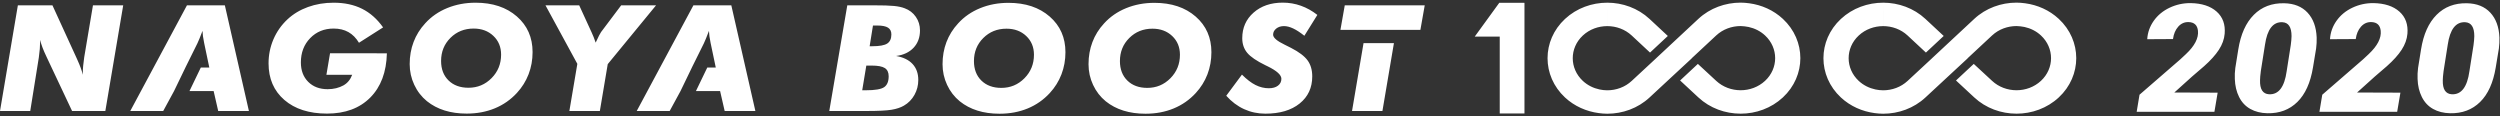 <svg 
 xmlns="http://www.w3.org/2000/svg"
 width="602px" height="28px" viewBox="0 0 602 28">
<rect x="0" y="0" width="602" height="28" fill="#333333" stroke="none"/>
<path fill-rule="evenodd"  fill="rgb(255, 255, 255)"
 d="M601.730,11.672 L600.971,16.257 C600.364,19.928 599.109,22.696 597.206,24.561 C595.301,26.426 592.896,27.329 589.988,27.269 C588.420,27.235 587.050,26.890 585.882,26.233 C584.711,25.578 583.811,24.618 583.179,23.347 C582.545,22.080 582.204,20.638 582.154,19.018 C582.117,18.147 582.154,17.266 582.268,16.381 L582.989,11.884 C583.569,8.261 584.815,5.490 586.726,3.572 C588.634,1.654 591.069,0.724 594.028,0.784 C596.430,0.830 598.312,1.585 599.671,3.049 C601.030,4.512 601.761,6.507 601.862,9.033 C601.887,9.908 601.843,10.787 601.730,11.672 ZM593.612,5.350 C591.360,5.244 589.962,7.044 589.418,10.751 L588.414,17.124 C588.286,18.106 588.224,18.830 588.224,19.302 C588.160,21.487 588.887,22.621 590.406,22.701 C592.693,22.809 594.104,20.961 594.635,17.160 L595.622,10.876 C595.736,10.050 595.798,9.323 595.812,8.697 C595.812,6.536 595.077,5.422 593.612,5.350 ZM578.312,11.990 C577.498,13.242 576.311,14.558 574.756,15.938 L571.873,18.417 L567.586,22.277 L578.020,22.313 L577.241,26.915 L558.519,26.915 L559.202,22.809 L569.028,14.291 L570.374,13.035 C572.485,11.052 573.454,9.181 573.276,7.422 C573.136,6.053 572.378,5.350 571.000,5.316 C570.026,5.292 569.201,5.661 568.525,6.422 C567.848,7.183 567.427,8.178 567.264,9.405 L561.062,9.441 C561.161,7.824 561.686,6.345 562.636,5.005 C563.584,3.666 564.850,2.618 566.439,1.862 C568.025,1.108 569.716,0.736 571.512,0.748 C574.206,0.796 576.293,1.476 577.772,2.792 C579.251,4.109 579.896,5.889 579.708,8.130 C579.594,9.453 579.128,10.740 578.312,11.990 ZM556.963,16.257 C556.357,19.928 555.101,22.696 553.198,24.561 C551.295,26.426 548.889,27.329 545.980,27.269 C544.412,27.235 543.043,26.890 541.874,26.233 C540.704,25.578 539.802,24.618 539.170,23.347 C538.538,22.080 538.197,20.638 538.147,19.018 C538.108,18.147 538.147,17.266 538.261,16.381 L538.982,11.884 C539.563,8.261 540.808,5.490 542.718,3.572 C544.627,1.654 547.062,0.724 550.021,0.784 C552.422,0.830 554.305,1.585 555.664,3.049 C557.022,4.512 557.752,6.507 557.855,9.033 C557.880,9.908 557.837,10.787 557.723,11.672 L556.963,16.257 ZM549.604,5.350 C547.352,5.244 545.955,7.044 545.412,10.751 L544.406,17.124 C544.279,18.106 544.217,18.830 544.217,19.302 C544.152,21.487 544.881,22.621 546.397,22.701 C548.686,22.809 550.097,20.961 550.628,17.160 L551.614,10.876 C551.728,10.050 551.791,9.323 551.804,8.697 C551.804,6.536 551.070,5.422 549.604,5.350 ZM534.305,11.990 C533.490,13.242 532.304,14.558 530.749,15.938 L527.865,18.417 L523.578,22.277 L534.011,22.313 L533.234,26.915 L514.512,26.915 L515.194,22.809 L525.020,14.291 L526.367,13.035 C528.478,11.052 529.445,9.181 529.269,7.422 C529.129,6.053 528.371,5.350 526.993,5.316 C526.018,5.292 525.193,5.661 524.517,6.422 C523.841,7.183 523.419,8.178 523.256,9.405 L517.053,9.441 C517.154,7.824 517.679,6.345 518.627,5.005 C519.576,3.666 520.843,2.618 522.430,1.862 C524.017,1.108 525.710,0.736 527.505,0.748 C530.199,0.796 532.286,1.476 533.765,2.792 C535.244,4.109 535.889,5.889 535.699,8.130 C535.586,9.453 535.121,10.740 534.305,11.990 ZM485.577,27.372 L485.571,27.370 C481.888,27.368 478.207,26.066 475.402,23.460 C474.390,22.518 472.623,20.880 471.003,19.379 L475.281,15.387 L479.696,19.470 C481.315,20.974 483.442,21.728 485.571,21.730 C487.703,21.732 489.836,20.978 491.460,19.470 C494.702,16.456 494.702,11.551 491.460,8.537 C490.335,7.490 488.964,6.820 487.521,6.501 C486.924,6.381 486.161,6.275 485.577,6.275 L485.571,6.275 C483.444,6.277 481.315,7.031 479.696,8.535 L473.814,14.014 L473.802,14.026 L473.802,14.028 L473.814,14.014 L473.806,14.031 L473.817,14.042 L471.667,16.033 C471.667,16.033 470.760,16.873 469.530,18.013 C467.640,19.766 464.982,22.229 463.642,23.474 C460.839,26.079 457.157,27.382 453.472,27.384 C453.472,27.384 453.469,27.384 453.468,27.384 C452.773,27.384 452.082,27.322 451.393,27.230 C448.428,26.832 445.569,25.590 443.291,23.474 C437.681,18.259 437.681,9.773 443.291,4.558 C446.099,1.950 449.788,0.647 453.475,0.648 L453.472,6.289 C453.472,6.289 453.469,6.289 453.468,6.289 C451.337,6.289 449.207,7.043 447.586,8.549 C444.342,11.564 444.342,16.469 447.586,19.484 C448.732,20.549 450.135,21.229 451.610,21.542 C452.223,21.672 452.848,21.744 453.475,21.744 C455.602,21.742 457.730,20.988 459.349,19.484 C460.685,18.241 463.339,15.782 465.229,14.030 L465.228,14.028 L465.229,14.028 L465.231,14.028 C465.229,14.028 465.229,14.026 465.229,14.026 L467.370,12.030 C467.370,12.030 468.280,11.182 469.515,10.029 C471.405,8.268 474.059,5.794 475.402,4.546 C478.207,1.941 481.888,0.637 485.571,0.635 C486.267,0.635 486.962,0.696 487.651,0.789 C490.618,1.187 493.475,2.430 495.754,4.546 C501.364,9.761 501.364,18.246 495.754,23.460 C492.948,26.067 489.263,27.372 485.577,27.372 ZM463.642,4.558 C464.661,5.506 466.427,7.152 468.046,8.660 L468.041,8.665 L463.761,12.659 C462.140,11.147 460.368,9.496 459.349,8.549 C457.730,7.044 455.602,6.290 453.475,6.289 L453.475,0.648 C457.157,0.650 460.839,1.955 463.642,4.558 ZM419.143,27.372 L419.136,27.370 C415.454,27.368 411.772,26.066 408.969,23.460 C407.955,22.518 406.189,20.880 404.570,19.379 L408.847,15.387 L413.262,19.470 C414.881,20.974 417.009,21.728 419.136,21.730 C421.269,21.732 423.402,20.978 425.025,19.470 C428.269,16.456 428.269,11.551 425.025,8.537 C423.901,7.490 422.529,6.820 421.087,6.501 C420.489,6.381 419.726,6.275 419.143,6.275 L419.136,6.275 C417.009,6.277 414.881,7.031 413.262,8.535 L407.380,14.014 L407.368,14.026 L407.368,14.028 L407.380,14.014 L407.371,14.031 L407.383,14.042 L405.233,16.033 C405.233,16.033 404.327,16.873 403.095,18.013 C401.206,19.766 398.546,22.229 397.209,23.474 C394.404,26.079 390.723,27.382 387.038,27.384 C387.038,27.384 387.035,27.384 387.032,27.384 C386.339,27.384 385.646,27.322 384.960,27.230 C381.993,26.832 379.134,25.590 376.857,23.474 C371.247,18.259 371.247,9.773 376.857,4.558 C379.665,1.950 383.352,0.647 387.040,0.648 L387.038,6.289 C387.038,6.289 387.035,6.289 387.032,6.289 C384.902,6.289 382.773,7.043 381.151,8.549 C377.907,11.564 377.907,16.469 381.151,19.484 C382.298,20.549 383.700,21.229 385.176,21.542 C385.790,21.672 386.414,21.744 387.040,21.744 C389.169,21.742 391.294,20.988 392.915,19.484 C394.251,18.241 396.905,15.782 398.795,14.030 L398.794,14.028 L398.795,14.028 L398.795,14.026 L400.937,12.030 C400.937,12.030 401.846,11.182 403.081,10.029 C404.970,8.268 407.625,5.794 408.969,4.546 C411.772,1.941 415.454,0.637 419.136,0.635 C419.833,0.635 420.526,0.696 421.218,0.789 C424.183,1.187 427.042,2.430 429.318,4.546 C434.929,9.761 434.929,18.246 429.318,23.460 C426.514,26.067 422.829,27.372 419.143,27.372 ZM397.209,4.558 C398.225,5.506 399.993,7.152 401.612,8.660 L401.608,8.665 L397.327,12.659 C395.706,11.147 393.934,9.496 392.915,8.549 C391.294,7.044 389.167,6.290 387.040,6.289 L387.040,0.648 C390.723,0.650 394.404,1.955 397.209,4.558 ZM361.137,8.809 L355.120,8.809 L361.031,0.672 L361.137,0.672 L367.061,0.672 L366.999,0.757 L367.092,0.672 L367.092,27.329 L361.137,27.329 L361.137,8.809 ZM336.203,7.190 L336.199,7.190 L328.884,7.190 L328.881,7.190 L322.775,7.190 L323.819,1.279 L343.075,1.279 L342.032,7.190 L336.203,7.190 ZM311.408,6.858 C310.601,6.477 309.857,6.285 309.173,6.285 C308.429,6.285 307.807,6.485 307.311,6.885 C306.814,7.284 306.566,7.774 306.566,8.354 C306.566,9.072 307.498,9.877 309.360,10.770 C310.017,11.082 310.526,11.337 310.886,11.534 C312.798,12.518 314.127,13.524 314.871,14.550 C315.617,15.575 315.989,16.859 315.989,18.400 C315.989,21.123 314.978,23.299 312.954,24.927 C310.930,26.556 308.180,27.370 304.704,27.370 C302.879,27.370 301.171,27.008 299.582,26.284 C297.992,25.560 296.558,24.484 295.281,23.058 L299.061,17.965 C300.202,19.113 301.292,19.947 302.329,20.468 C303.366,20.990 304.436,21.251 305.542,21.251 C306.460,21.251 307.192,21.043 307.739,20.626 C308.286,20.208 308.558,19.658 308.558,18.974 C308.558,18.047 307.454,17.044 305.244,15.967 C305.033,15.863 304.864,15.782 304.741,15.724 C302.594,14.681 301.121,13.678 300.327,12.717 C299.532,11.754 299.135,10.583 299.135,9.205 C299.135,6.690 300.045,4.634 301.864,3.035 C303.681,1.435 306.024,0.635 308.894,0.635 C310.408,0.635 311.864,0.884 313.261,1.384 C314.658,1.881 315.977,2.616 317.219,3.591 L314.091,8.614 C313.108,7.826 312.214,7.241 311.408,6.858 ZM287.945,22.397 C286.444,24.029 284.669,25.271 282.620,26.115 C280.572,26.961 278.311,27.384 275.841,27.384 C273.891,27.384 272.119,27.136 270.523,26.637 C268.929,26.139 267.510,25.392 266.267,24.395 C264.964,23.328 263.945,22.014 263.215,20.449 C262.482,18.885 262.116,17.222 262.116,15.461 C262.116,13.560 262.429,11.783 263.056,10.132 C263.682,8.480 264.617,6.984 265.859,5.639 C267.312,4.040 269.083,2.815 271.176,1.963 C273.267,1.110 275.536,0.684 277.982,0.684 C282.079,0.684 285.391,1.785 287.919,3.987 C290.445,6.189 291.707,9.051 291.707,12.575 C291.707,14.464 291.388,16.240 290.750,17.902 C290.110,19.566 289.174,21.063 287.945,22.397 ZM282.266,8.672 C281.023,7.496 279.441,6.907 277.517,6.907 C275.294,6.907 273.432,7.655 271.929,9.150 C270.428,10.645 269.678,12.500 269.678,14.712 C269.678,16.671 270.276,18.235 271.475,19.407 C272.671,20.576 274.270,21.162 276.269,21.162 C278.454,21.162 280.310,20.388 281.838,18.841 C283.365,17.293 284.129,15.408 284.129,13.184 C284.129,11.352 283.507,9.848 282.266,8.672 ZM252.796,22.397 C251.293,24.029 249.518,25.271 247.470,26.115 C245.421,26.961 243.161,27.384 240.690,27.384 C238.742,27.384 236.968,27.136 235.374,26.637 C233.778,26.139 232.361,25.392 231.118,24.395 C229.815,23.328 228.796,22.014 228.064,20.449 C227.332,18.885 226.965,17.222 226.965,15.461 C226.965,13.560 227.278,11.783 227.905,10.132 C228.533,8.480 229.467,6.984 230.710,5.639 C232.161,4.040 233.933,2.815 236.025,1.963 C238.118,1.110 240.386,0.684 242.833,0.684 C246.930,0.684 250.242,1.785 252.768,3.987 C255.294,6.189 256.558,9.051 256.558,12.575 C256.558,14.464 256.237,16.240 255.599,17.902 C254.959,19.566 254.024,21.063 252.796,22.397 ZM247.115,8.672 C245.874,7.496 244.290,6.907 242.367,6.907 C240.144,6.907 238.281,7.655 236.780,9.150 C235.277,10.645 234.527,12.500 234.527,14.712 C234.527,16.671 235.126,18.235 236.324,19.407 C237.521,20.576 239.120,21.162 241.118,21.162 C243.305,21.162 245.161,20.388 246.687,18.841 C248.215,17.293 248.978,15.408 248.978,13.184 C248.978,11.352 248.358,9.848 247.115,8.672 ZM215.778,13.481 C217.516,13.784 218.842,14.428 219.755,15.420 C220.667,16.410 221.124,17.688 221.124,19.253 C221.124,20.550 220.817,21.749 220.202,22.850 C219.588,23.951 218.740,24.814 217.660,25.440 C216.865,25.903 215.870,26.233 214.671,26.431 C213.472,26.628 211.477,26.727 208.683,26.727 L206.783,26.727 L199.689,26.727 L204.027,1.279 L210.211,1.279 C212.581,1.279 214.277,1.331 215.295,1.435 C216.313,1.539 217.164,1.724 217.846,1.991 C218.976,2.408 219.873,3.098 220.537,4.059 C221.202,5.022 221.533,6.111 221.533,7.328 C221.533,9.009 221.021,10.395 219.996,11.491 C218.972,12.585 217.567,13.250 215.778,13.481 ZM207.621,21.737 L208.498,21.737 C210.706,21.737 212.174,21.489 212.902,20.990 C213.629,20.492 213.992,19.617 213.992,18.365 C213.992,17.439 213.680,16.777 213.060,16.384 C212.439,15.991 211.390,15.792 209.912,15.792 L208.608,15.792 L207.621,21.737 ZM213.833,6.658 C213.293,6.316 212.427,6.145 211.235,6.145 L210.211,6.145 L209.409,11.134 L210.024,11.134 C211.774,11.134 212.983,10.917 213.646,10.482 C214.311,10.048 214.643,9.315 214.643,8.284 C214.643,7.542 214.373,7.000 213.833,6.658 ZM173.400,21.928 L167.581,21.928 L170.312,16.263 L172.358,16.263 L171.109,10.318 C170.985,9.727 170.893,9.198 170.830,8.735 C170.768,8.272 170.731,7.837 170.720,7.432 C170.458,8.126 170.218,8.738 170.002,9.265 C169.784,9.793 169.614,10.185 169.490,10.440 L166.810,15.844 L166.603,16.263 L166.606,16.263 L163.867,21.928 L161.258,26.727 L153.324,26.727 L166.975,1.279 L176.100,1.279 L181.893,26.727 L174.499,26.727 L173.400,21.928 ZM144.444,26.727 L137.104,26.727 L139.023,15.375 L131.350,1.279 L139.470,1.279 L142.450,7.779 C142.611,8.116 142.776,8.496 142.944,8.918 C143.112,9.342 143.276,9.790 143.438,10.265 C143.772,9.535 144.043,8.971 144.247,8.571 C144.451,8.171 144.616,7.884 144.741,7.711 L149.582,1.279 L157.982,1.279 L146.343,15.445 L144.444,26.727 ZM124.483,22.364 C122.982,23.999 121.207,25.238 119.157,26.084 C117.110,26.929 114.849,27.353 112.377,27.353 C110.429,27.353 108.656,27.103 107.061,26.606 C105.466,26.107 104.048,25.360 102.805,24.363 C101.502,23.298 100.483,21.981 99.752,20.417 C99.020,18.853 98.652,17.189 98.652,15.428 C98.652,13.527 98.965,11.751 99.594,10.101 C100.220,8.450 101.155,6.952 102.397,5.606 C103.849,4.008 105.621,2.782 107.712,1.931 C109.805,1.079 112.074,0.652 114.520,0.652 C118.617,0.652 121.929,1.753 124.455,3.955 C126.982,6.157 128.245,9.021 128.245,12.542 C128.245,14.432 127.925,16.208 127.286,17.871 C126.646,19.533 125.712,21.031 124.483,22.364 ZM118.804,8.641 C117.561,7.465 115.978,6.877 114.055,6.877 C111.832,6.877 109.970,7.624 108.467,9.118 C106.966,10.614 106.214,12.467 106.214,14.681 C106.214,16.639 106.813,18.203 108.011,19.374 C109.208,20.545 110.808,21.130 112.806,21.130 C114.992,21.130 116.848,20.355 118.376,18.808 C119.902,17.263 120.665,15.375 120.665,13.151 C120.665,11.320 120.045,9.816 118.804,8.641 ZM79.474,12.821 L93.161,12.838 C93.049,17.369 91.715,20.921 89.158,23.494 C86.599,26.066 83.130,27.353 78.748,27.353 C74.439,27.353 71.015,26.257 68.476,24.067 C65.938,21.877 64.668,18.940 64.668,15.254 C64.668,13.226 65.060,11.299 65.840,9.474 C66.623,7.649 67.746,6.048 69.213,4.668 C70.604,3.370 72.250,2.377 74.157,1.688 C76.062,0.997 78.127,0.652 80.349,0.652 C82.955,0.652 85.234,1.139 87.183,2.114 C89.133,3.086 90.821,4.581 92.249,6.598 L86.439,10.299 C85.755,9.154 84.908,8.296 83.898,7.728 C82.885,7.160 81.702,6.877 80.349,6.877 C78.064,6.877 76.177,7.648 74.687,9.188 C73.196,10.728 72.452,12.676 72.452,15.028 C72.452,16.975 73.042,18.536 74.221,19.713 C75.401,20.889 76.959,21.477 78.896,21.477 C79.615,21.477 80.296,21.398 80.936,21.243 C81.576,21.085 82.167,20.858 82.714,20.555 C83.198,20.278 83.614,19.928 83.961,19.504 C84.309,19.082 84.589,18.586 84.801,18.018 L78.598,18.018 L79.474,12.821 ZM51.444,21.928 L45.624,21.928 L48.356,16.263 L50.402,16.263 L49.153,10.318 C49.028,9.727 48.937,9.198 48.874,8.735 C48.812,8.272 48.775,7.837 48.762,7.432 C48.502,8.126 48.262,8.738 48.046,9.265 C47.828,9.793 47.658,10.185 47.534,10.440 L44.854,15.844 L44.646,16.263 L44.650,16.263 L41.910,21.928 L39.302,26.727 L31.368,26.727 L45.019,1.279 L54.144,1.279 L59.937,26.727 L52.543,26.727 L51.444,21.928 ZM17.356,26.727 L11.249,13.777 C10.800,12.838 10.464,12.062 10.234,11.447 C10.005,10.833 9.809,10.219 9.648,9.605 L9.648,10.318 C9.648,10.781 9.626,11.270 9.583,11.787 C9.539,12.301 9.461,12.989 9.349,13.845 L7.283,26.727 L-0.000,26.727 L4.302,1.279 L12.627,1.279 L18.381,13.845 C18.431,13.951 18.512,14.131 18.622,14.385 C19.256,15.765 19.697,16.969 19.946,18.000 L19.946,17.357 C19.946,16.893 19.974,16.381 20.030,15.820 C20.085,15.257 20.170,14.577 20.281,13.777 L22.385,1.279 L29.668,1.279 L25.365,26.727 L17.356,26.727 ZM335.658,10.383 L332.888,26.727 L325.569,26.727 L328.339,10.383 L335.658,10.383 Z"/>
</svg>